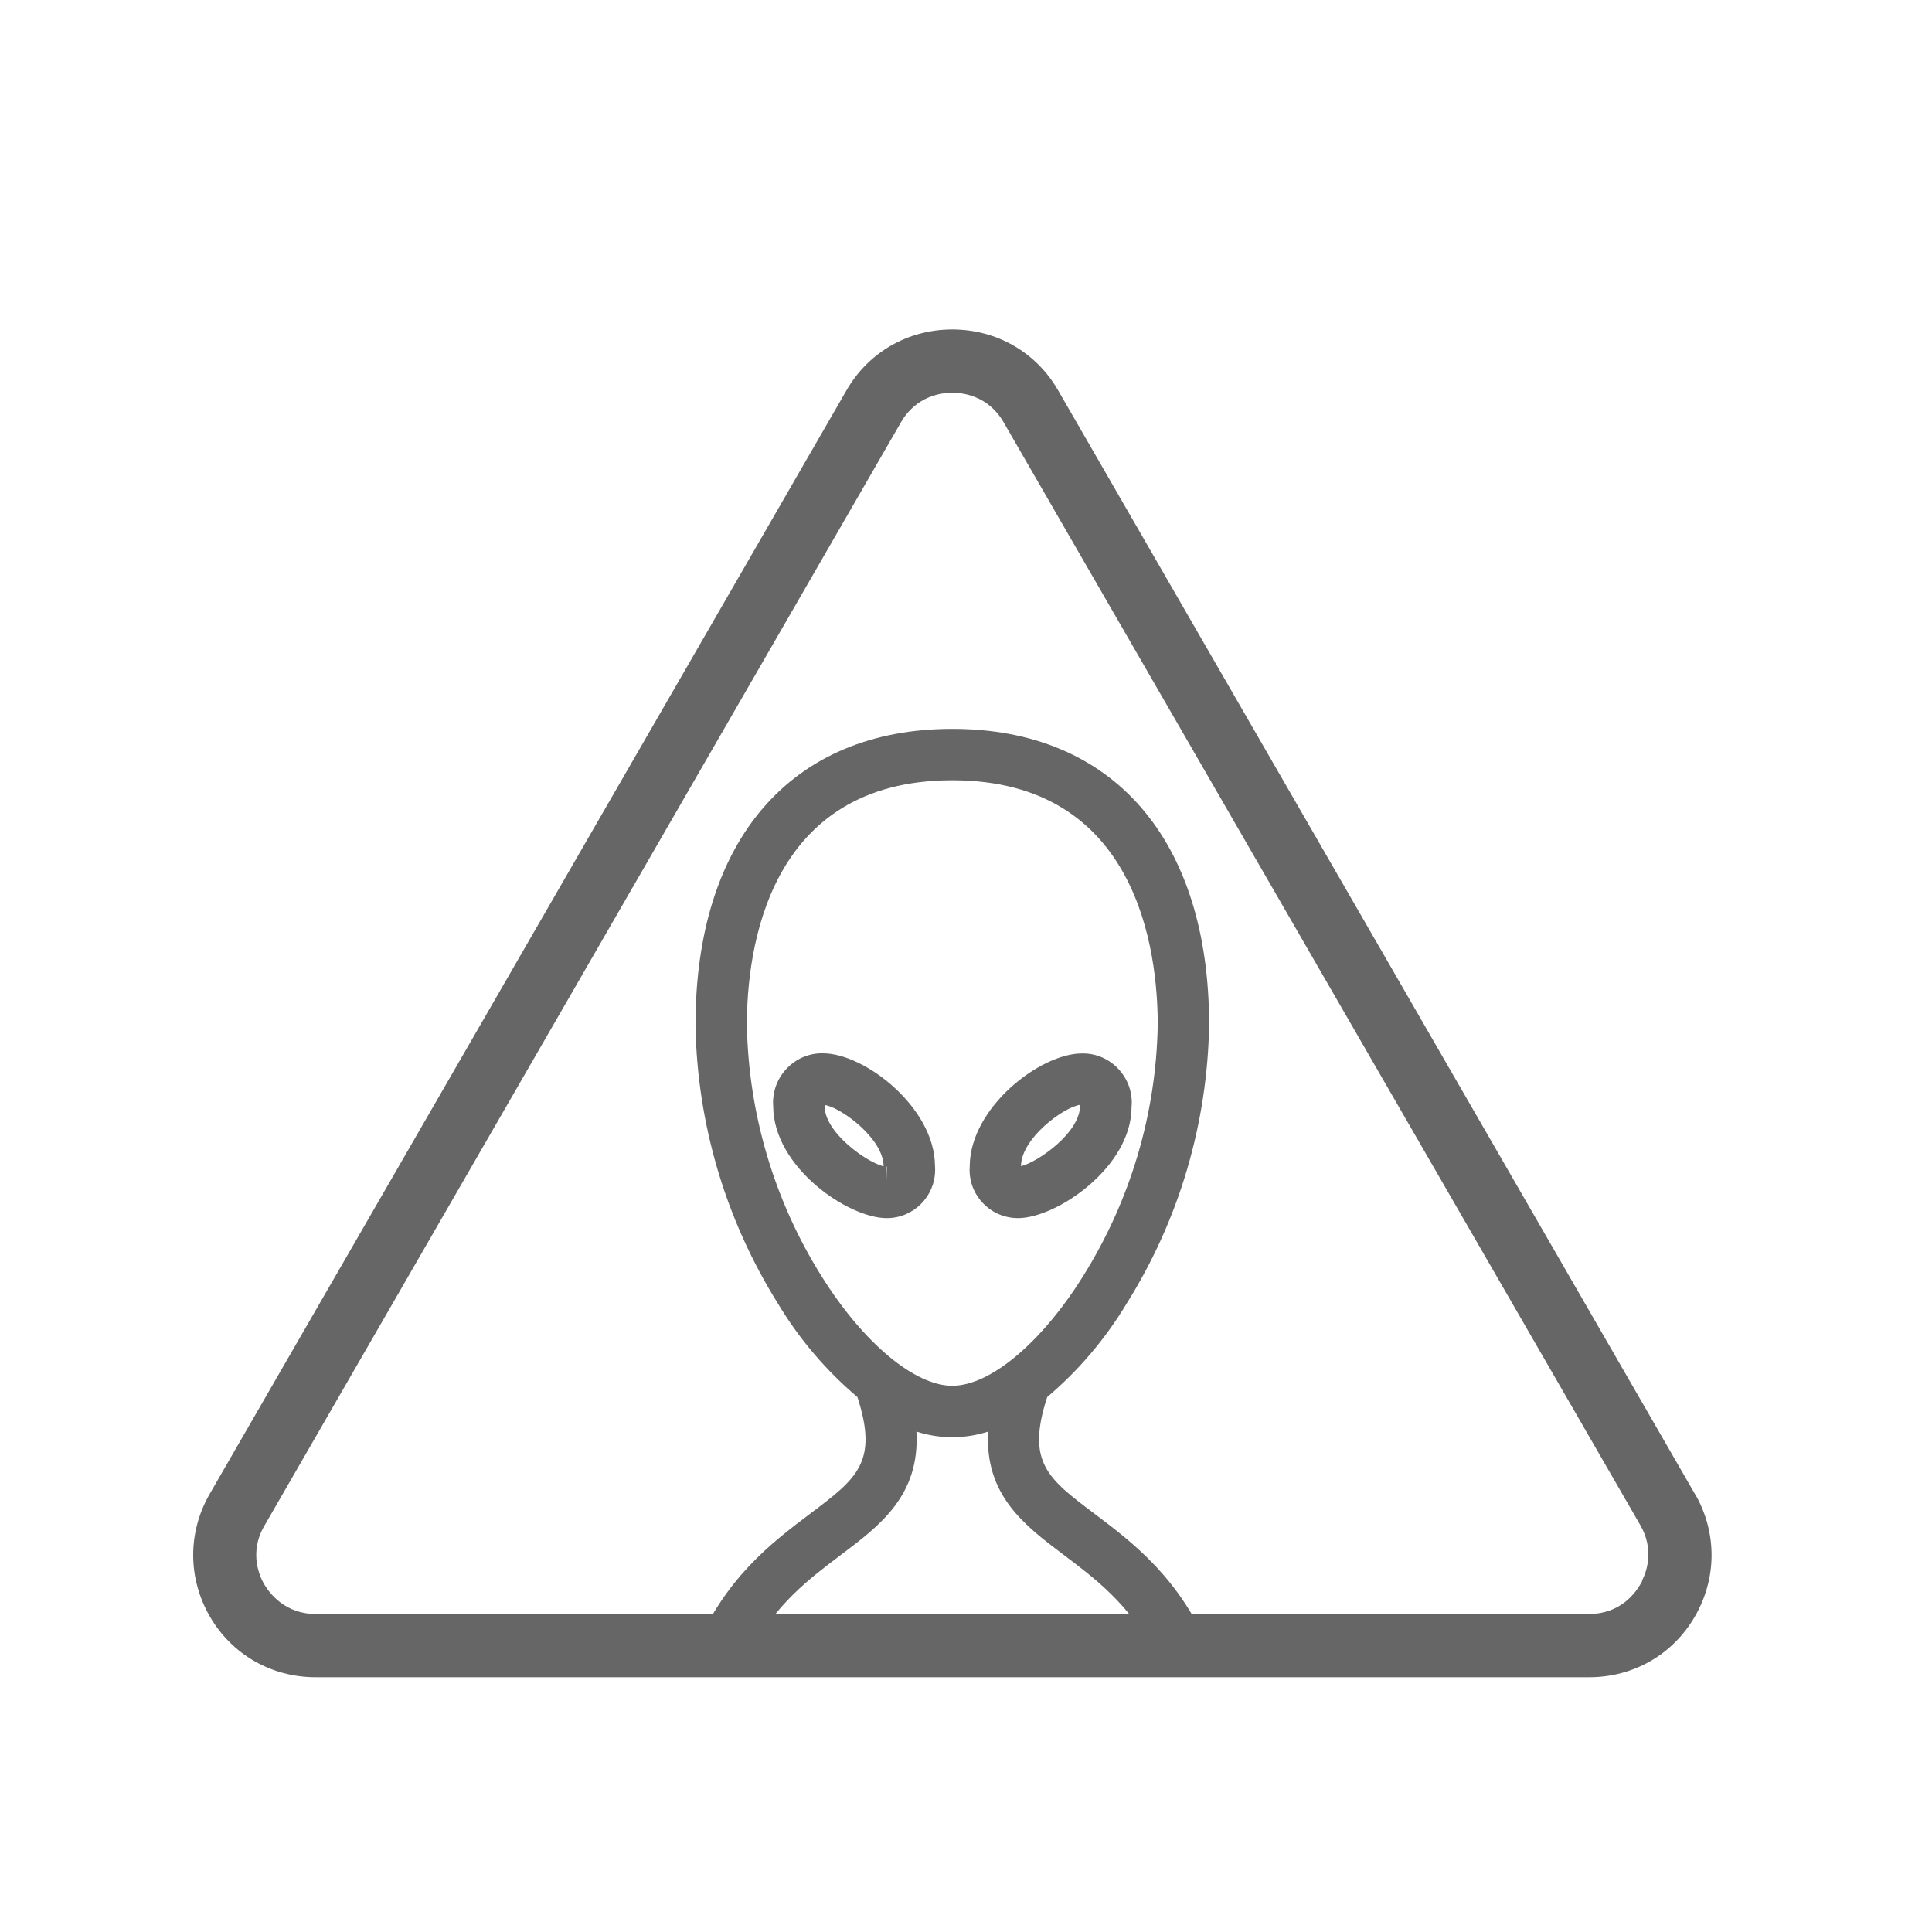 <?xml version="1.0" encoding="UTF-8"?>
<svg id="Livello_1" xmlns="http://www.w3.org/2000/svg" version="1.1" viewBox="0 0 141.73 141.73">
  <!-- Generator: Adobe Illustrator 29.7.0, SVG Export Plug-In . SVG Version: 2.1.1 Build 138)  -->
  <defs>
    <style>
      .st0 {
        fill: none;
      }

      .st1 {
        fill: #666;
      }
    </style>
  </defs>
  <path class="st1" d="M124.47,109.83l-.13-.23L77.63,28.65c-1.61-2.81-4.52-4.48-7.77-4.48s-6.16,1.67-7.77,4.48L15.38,109.6c-1.61,2.8-1.61,6.15,0,8.96,1.61,2.8,4.52,4.48,7.77,4.48h93.43c3.25,0,6.16-1.67,7.77-4.48,1.57-2.73,1.61-5.97.13-8.73ZM120.46,115.95v.06l-.14.24c-.83,1.39-2.16,2.15-3.75,2.15H23.15c-2.22,0-3.36-1.5-3.75-2.15-.3-.5-1.19-2.3,0-4.33L66.1,30.97c1.13-1.95,3-2.16,3.76-2.16s2.63.21,3.76,2.16l46.71,80.91c1.02,1.77.49,3.36.13,4.07Z"/>
  <g>
    <path class="st0" d="M60.49,81.06s0,.04,0,.06c0,2,3.14,4.16,4.33,4.44h0c0-2.04-3.12-4.33-4.33-4.5Z"/>
    <path class="st0" d="M69.86,101.67c2.77,0,6.53-3.15,9.58-8.02,3.48-5.54,5.37-11.93,5.49-18.47,0-5.38-1.47-17.93-15.07-17.93s-15.07,12.55-15.07,17.95c.11,6.52,2.01,12.91,5.49,18.45h0c3.05,4.88,6.81,8.03,9.58,8.03ZM79.37,77.27c.11,0,.23,0,.36.01.96.09,1.83.54,2.45,1.28.62.74.91,1.68.83,2.64,0,4.42-5.5,8.15-8.32,8.15h-.03c-.12,0-.24,0-.36-.02-.94-.1-1.79-.56-2.38-1.29-.58-.72-.86-1.62-.78-2.54.04-4.25,5.15-8.23,8.23-8.23ZM56.72,81.12s-.01-.16-.01-.29c.01-.96.4-1.86,1.1-2.54.69-.67,1.59-1.04,2.56-1.02,3.08,0,8.18,3.98,8.22,8.23,0,.11.01.22.01.34-.01,1.95-1.6,3.52-3.54,3.52h-.02c-2.81,0-8.32-3.73-8.32-8.24Z"/>
    <path class="st0" d="M79.24,81.12s0-.04,0-.06c-1.2.17-4.32,2.46-4.33,4.5,1.23-.31,4.33-2.45,4.33-4.43Z"/>
    <path class="st0" d="M65.04,85.59v1l.03-1s-.02,0-.03,0Z"/>
    <path class="st0" d="M78.01,114.04c-2.84-2.14-5.77-4.34-5.51-9.02-1.71.55-3.55.55-5.26,0,.26,4.67-2.67,6.88-5.51,9.02-2.35,1.77-4.87,3.67-6.69,7.2h29.66c-1.82-3.53-4.34-5.43-6.69-7.2Z"/>
    <path class="st1" d="M65.06,89.36c1.94,0,3.53-1.57,3.54-3.52,0-.11,0-.23-.01-.34-.04-4.25-5.14-8.23-8.22-8.23-.97-.02-1.87.35-2.56,1.02-.69.67-1.08,1.57-1.1,2.54,0,.13,0,.25.01.29,0,4.51,5.51,8.24,8.32,8.24h.02ZM65.04,85.59s.02,0,.03,0l-.03,1v-1ZM64.82,85.56c-1.19-.28-4.33-2.44-4.33-4.44,0-.02,0-.04,0-.06,1.2.17,4.33,2.47,4.33,4.5h0Z"/>
    <path class="st1" d="M74.3,89.34c.12.01.24.02.36.02h.03c2.81,0,8.32-3.73,8.32-8.15.09-.96-.21-1.9-.83-2.64-.62-.74-1.49-1.2-2.45-1.28-.12-.01-.25-.01-.36-.01-3.08,0-8.19,3.98-8.23,8.23-.08.92.19,1.82.78,2.54.6.73,1.44,1.19,2.38,1.29ZM79.23,81.06s0,.04,0,.06c0,1.98-3.1,4.13-4.33,4.43,0-2.03,3.12-4.33,4.33-4.5Z"/>
    <path class="st1" d="M61.72,114.04c2.84-2.14,5.77-4.34,5.51-9.02,1.71.55,3.55.55,5.26,0-.26,4.67,2.67,6.88,5.51,9.02,2.35,1.77,4.87,3.67,6.69,7.2h4.14c-2.23-5.44-5.72-8.07-8.56-10.21l-.6.8.6-.8c-3.41-2.57-5-3.76-3.45-8.54,2.31-1.96,4.27-4.27,5.82-6.85,3.85-6.13,5.94-13.2,6.06-20.45,0-13.6-7.04-21.72-18.84-21.72s-18.84,8.12-18.84,21.74c.12,7.24,2.22,14.3,6.05,20.42,1.56,2.6,3.52,4.9,5.83,6.86,1.55,4.78-.04,5.97-3.45,8.54-2.84,2.14-6.33,4.77-8.56,10.21h4.14c1.82-3.53,4.34-5.43,6.69-7.2ZM60.28,93.64h0c-3.48-5.54-5.37-11.93-5.49-18.45,0-5.4,1.47-17.95,15.07-17.95s15.07,12.55,15.07,17.93c-.11,6.54-2.01,12.92-5.49,18.47-3.05,4.88-6.81,8.02-9.58,8.02s-6.53-3.15-9.58-8.02Z"/>
  </g>
</svg>